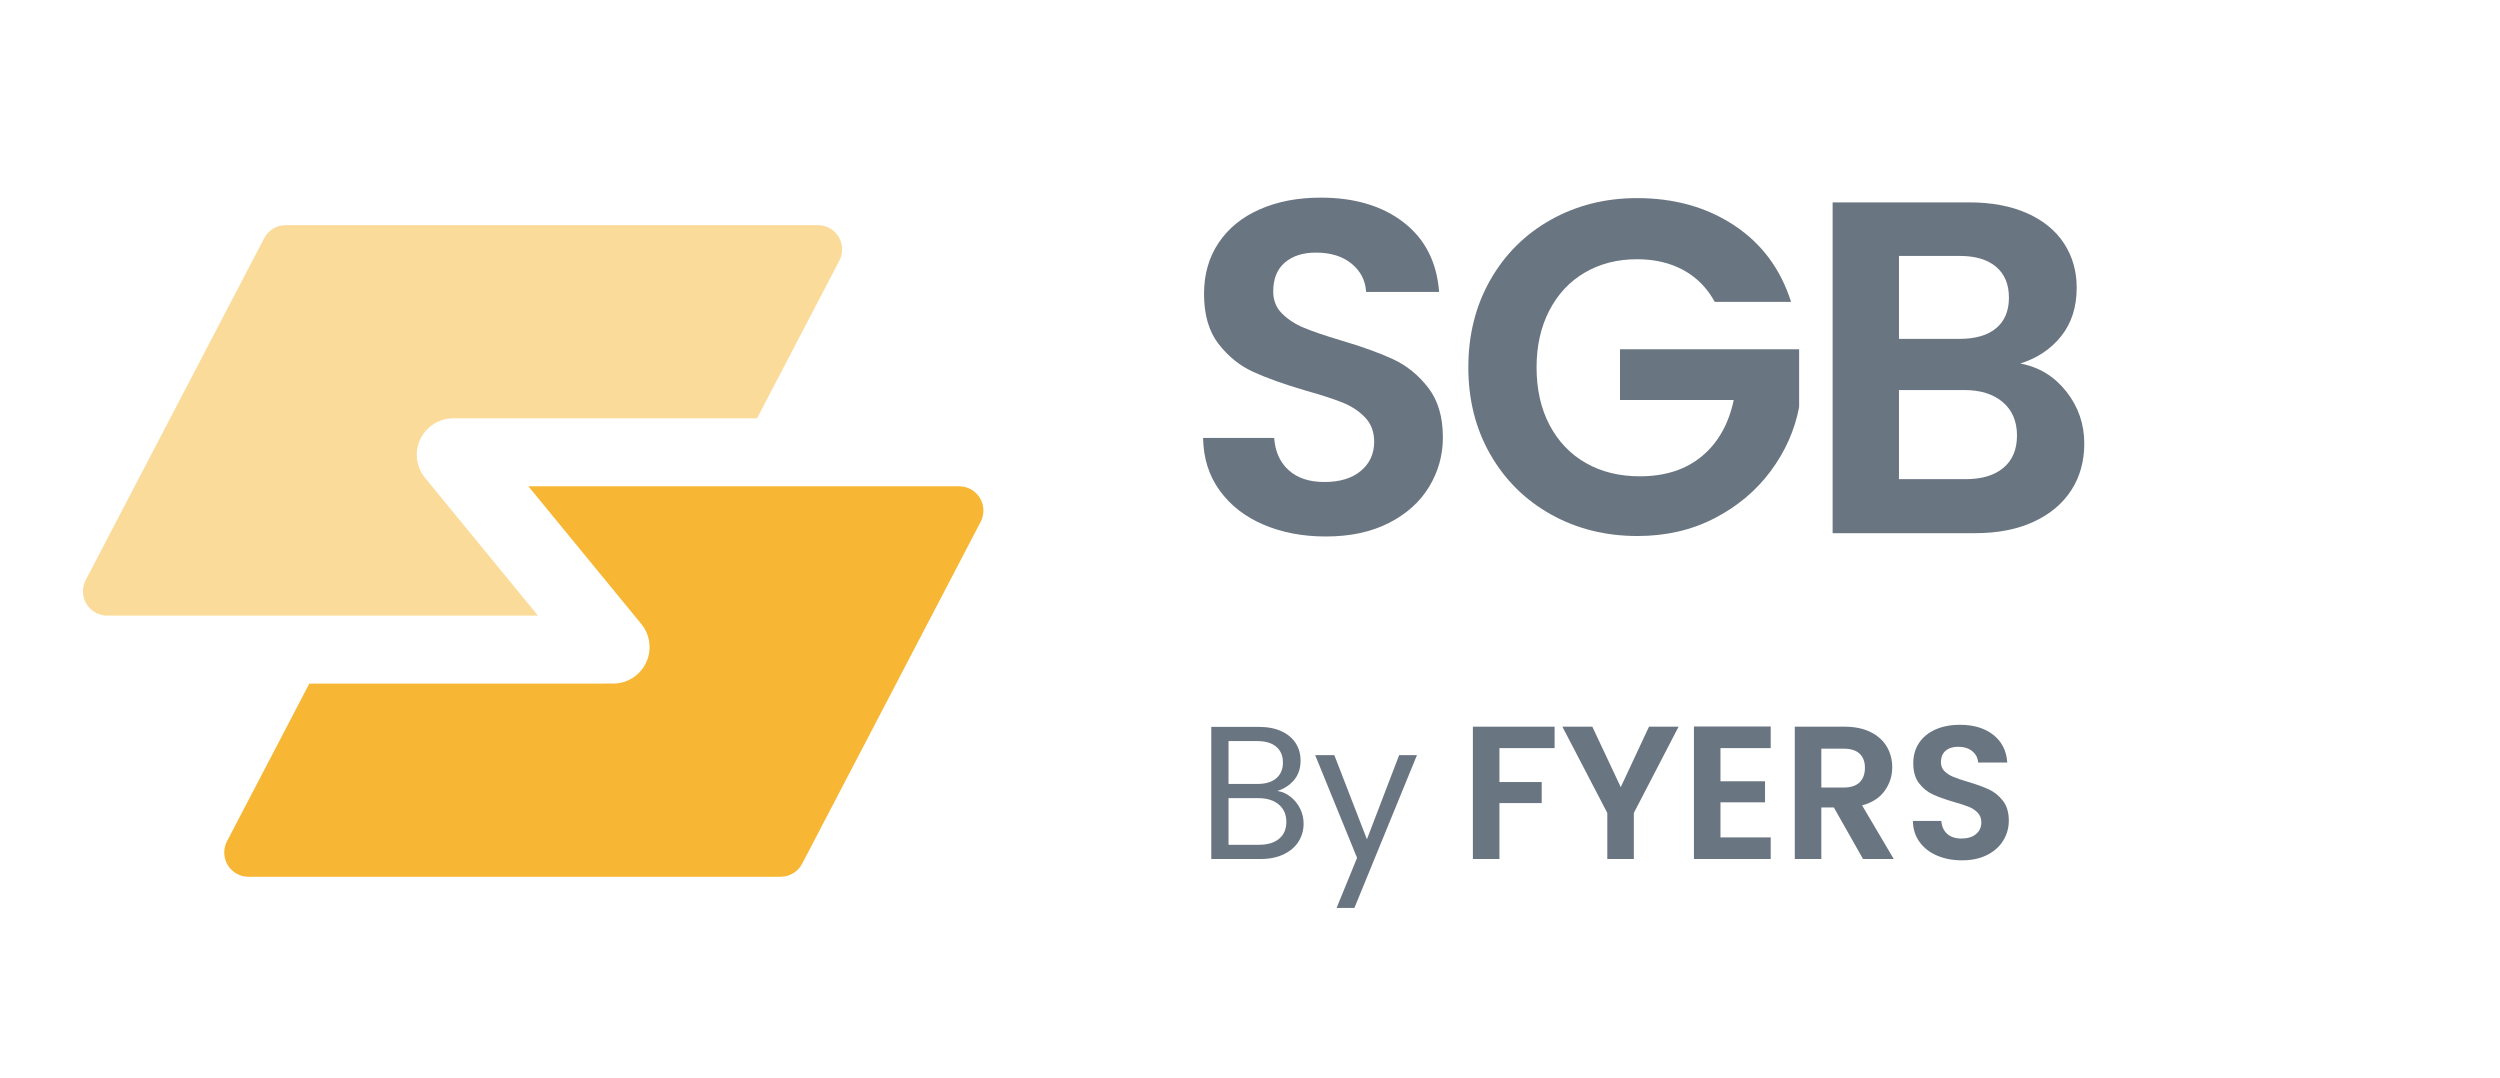 <?xml version="1.0" encoding="UTF-8"?>
<svg width="422px" height="182px" viewBox="0 0 422 182" version="1.1" xmlns="http://www.w3.org/2000/svg" xmlns:xlink="http://www.w3.org/1999/xlink">
    <title>fyers-SGB-logo</title>
    <g id="fyers-SGB-logo" stroke="none" stroke-width="1" fill="none" fill-rule="evenodd">
        <g id="Group-2" transform="translate(-13, -10)" fill="#6A7582" fill-rule="nonzero">
            <g id="Group-3" transform="translate(215, 37)">
                <g id="By-FYERS" transform="translate(2.464, 95.344)">
                    <path d="M11.168,11.168 C11.979,11.296 12.72,11.627 13.392,12.16 C14.064,12.693 14.597,13.355 14.992,14.144 C15.387,14.933 15.584,15.776 15.584,16.672 C15.584,17.803 15.296,18.821 14.72,19.728 C14.144,20.635 13.307,21.349 12.208,21.872 C11.109,22.395 9.813,22.656 8.32,22.656 L1.13686838e-13,22.656 L1.13686838e-13,0.352 L8,0.352 C9.515,0.352 10.805,0.603 11.872,1.104 C12.939,1.605 13.739,2.283 14.272,3.136 C14.805,3.989 15.072,4.949 15.072,6.016 C15.072,7.339 14.715,8.432 14,9.296 C13.285,10.16 12.341,10.784 11.168,11.168 Z M2.912,9.984 L7.808,9.984 C9.173,9.984 10.229,9.664 10.976,9.024 C11.723,8.384 12.096,7.499 12.096,6.368 C12.096,5.237 11.723,4.352 10.976,3.712 C10.229,3.072 9.152,2.752 7.744,2.752 L2.912,2.752 L2.912,9.984 Z M8.064,20.256 C9.515,20.256 10.645,19.915 11.456,19.232 C12.267,18.549 12.672,17.6 12.672,16.384 C12.672,15.147 12.245,14.171 11.392,13.456 C10.539,12.741 9.397,12.384 7.968,12.384 L2.912,12.384 L2.912,20.256 L8.064,20.256 Z" id="Shape"></path>
                    <polygon id="Path" points="34.72 5.12 24.16 30.912 21.152 30.912 24.608 22.464 17.536 5.12 20.768 5.12 26.272 19.328 31.712 5.12"></polygon>
                    <polygon id="Path" points="57.952 0.32 57.952 3.936 48.64 3.936 48.64 9.664 55.776 9.664 55.776 13.216 48.64 13.216 48.64 22.656 44.16 22.656 44.16 0.32"></polygon>
                    <polygon id="Path" points="78.88 0.32 71.328 14.88 71.328 22.656 66.848 22.656 66.848 14.88 59.264 0.32 64.32 0.32 69.12 10.528 73.888 0.32"></polygon>
                    <polygon id="Path" points="85.952 3.936 85.952 9.536 93.472 9.536 93.472 13.088 85.952 13.088 85.952 19.008 94.432 19.008 94.432 22.656 81.472 22.656 81.472 0.288 94.432 0.288 94.432 3.936"></polygon>
                    <path d="M110.016,22.656 L105.088,13.952 L102.976,13.952 L102.976,22.656 L98.496,22.656 L98.496,0.32 L106.88,0.32 C108.608,0.32 110.08,0.624 111.296,1.232 C112.512,1.84 113.424,2.661 114.032,3.696 C114.64,4.731 114.944,5.888 114.944,7.168 C114.944,8.64 114.517,9.968 113.664,11.152 C112.811,12.336 111.541,13.152 109.856,13.6 L115.2,22.656 L110.016,22.656 Z M102.976,10.592 L106.72,10.592 C107.936,10.592 108.843,10.299 109.44,9.712 C110.037,9.125 110.336,8.309 110.336,7.264 C110.336,6.24 110.037,5.445 109.44,4.88 C108.843,4.315 107.936,4.032 106.72,4.032 L102.976,4.032 L102.976,10.592 Z" id="Shape"></path>
                    <path d="M126.72,22.88 C125.163,22.88 123.76,22.613 122.512,22.08 C121.264,21.547 120.277,20.779 119.552,19.776 C118.827,18.773 118.453,17.589 118.432,16.224 L123.232,16.224 C123.296,17.141 123.621,17.867 124.208,18.4 C124.795,18.933 125.6,19.2 126.624,19.2 C127.669,19.2 128.491,18.949 129.088,18.448 C129.685,17.947 129.984,17.291 129.984,16.48 C129.984,15.819 129.781,15.275 129.376,14.848 C128.971,14.421 128.464,14.085 127.856,13.84 C127.248,13.595 126.411,13.323 125.344,13.024 C123.893,12.597 122.715,12.176 121.808,11.76 C120.901,11.344 120.123,10.715 119.472,9.872 C118.821,9.029 118.496,7.904 118.496,6.496 C118.496,5.173 118.827,4.021 119.488,3.04 C120.149,2.059 121.077,1.307 122.272,0.784 C123.467,0.261 124.832,0 126.368,0 C128.672,0 130.544,0.56 131.984,1.68 C133.424,2.8 134.219,4.363 134.368,6.368 L129.44,6.368 C129.397,5.6 129.072,4.965 128.464,4.464 C127.856,3.963 127.051,3.712 126.048,3.712 C125.173,3.712 124.475,3.936 123.952,4.384 C123.429,4.832 123.168,5.483 123.168,6.336 C123.168,6.933 123.365,7.429 123.76,7.824 C124.155,8.219 124.645,8.539 125.232,8.784 C125.819,9.029 126.645,9.312 127.712,9.632 C129.163,10.059 130.347,10.485 131.264,10.912 C132.181,11.339 132.971,11.979 133.632,12.832 C134.293,13.685 134.624,14.805 134.624,16.192 C134.624,17.387 134.315,18.496 133.696,19.52 C133.077,20.544 132.171,21.36 130.976,21.968 C129.781,22.576 128.363,22.88 126.72,22.88 Z" id="Path"></path>
                </g>
            </g>
        </g>
        <g id="Fyers-SGB" transform="translate(-6, -8)">
            <rect id="Rectangle" x="0" y="0" width="200" height="200"></rect>
            <g id="Group-5" transform="translate(20, 46)">
                <g id="Group" fill="#FBDB9A">
                    <path d="M124.048,0 C126.313,3.13665067e-15 128.149,1.836 128.149,4.101 C128.149,4.762 127.989,5.413 127.683,5.999 L113.786,32.613 L62.503,32.614 C61.176,32.614 59.887,33.043 58.826,33.834 L58.603,34.009 C55.976,36.163 55.592,40.039 57.747,42.666 L57.747,42.666 L76.809,65.913 L4.101,65.914 C1.836,65.914 -0,64.078 -0,61.813 C-0,61.152 0.159,60.501 0.465,59.915 L30.598,2.203 C31.305,0.849 32.705,5.60966444e-15 34.233,0 L124.048,0 Z" id="Combined-Shape"></path>
                </g>
                <g id="Group-Copy" transform="translate(87.926, 77.043) scale(-1, -1) translate(-87.926, -77.043) translate(23.852, 44.086)" fill="#F7B735">
                    <path d="M124.048,0 C126.313,4.02482909e-15 128.149,1.836 128.149,4.101 C128.149,4.762 127.989,5.413 127.683,5.999 L113.786,32.613 L62.503,32.614 C61.176,32.614 59.887,33.043 58.826,33.834 L58.603,34.009 C55.976,36.163 55.592,40.039 57.747,42.666 L57.747,42.666 L76.809,65.913 L4.101,65.914 C1.836,65.914 -0,64.078 -0,61.813 C-0,61.152 0.159,60.501 0.465,59.915 L30.598,2.203 C31.305,0.849 32.705,1.16877234e-15 34.233,0 L124.048,0 Z" id="Combined-Shape"></path>
                </g>
            </g>
        </g>
        <g id="SGB" transform="translate(203.08, 33.36)" fill="#6A7582" fill-rule="nonzero">
            <path d="M20.72,57.2 C16.827,57.2 13.32,56.533 10.2,55.2 C7.08,53.867 4.613,51.947 2.8,49.44 C0.987,46.933 0.053,43.973 0,40.56 L12,40.56 C12.16,42.853 12.973,44.667 14.44,46 C15.907,47.333 17.92,48 20.48,48 C23.093,48 25.147,47.373 26.64,46.12 C28.133,44.867 28.88,43.227 28.88,41.2 C28.88,39.547 28.373,38.187 27.36,37.12 C26.347,36.053 25.08,35.213 23.56,34.6 C22.04,33.987 19.947,33.307 17.28,32.56 C13.653,31.493 10.707,30.44 8.44,29.4 C6.173,28.36 4.227,26.787 2.6,24.68 C0.973,22.573 0.16,19.76 0.16,16.24 C0.16,12.933 0.987,10.053 2.64,7.6 C4.293,5.147 6.613,3.267 9.6,1.96 C12.587,0.653 16,0 19.84,0 C25.6,0 30.28,1.4 33.88,4.2 C37.48,7 39.467,10.907 39.84,15.92 L27.52,15.92 C27.413,14 26.6,12.413 25.08,11.16 C23.56,9.907 21.547,9.28 19.04,9.28 C16.853,9.28 15.107,9.84 13.8,10.96 C12.493,12.08 11.84,13.707 11.84,15.84 C11.84,17.333 12.333,18.573 13.32,19.56 C14.307,20.547 15.533,21.347 17,21.96 C18.467,22.573 20.533,23.28 23.2,24.08 C26.827,25.147 29.787,26.213 32.08,27.28 C34.373,28.347 36.347,29.947 38,32.08 C39.653,34.213 40.48,37.013 40.48,40.48 C40.48,43.467 39.707,46.24 38.16,48.8 C36.613,51.36 34.347,53.4 31.36,54.92 C28.373,56.44 24.827,57.2 20.72,57.2 Z" id="Path"></path>
            <path d="M86.373,17.6 C85.093,15.253 83.333,13.467 81.093,12.24 C78.853,11.013 76.24,10.4 73.253,10.4 C69.947,10.4 67.013,11.147 64.453,12.64 C61.893,14.133 59.893,16.267 58.453,19.04 C57.013,21.813 56.293,25.013 56.293,28.64 C56.293,32.373 57.027,35.627 58.493,38.4 C59.96,41.173 62,43.307 64.613,44.8 C67.227,46.293 70.267,47.04 73.733,47.04 C78,47.04 81.493,45.907 84.213,43.64 C86.933,41.373 88.72,38.213 89.573,34.16 L70.373,34.16 L70.373,25.6 L100.613,25.6 L100.613,35.36 C99.867,39.253 98.267,42.853 95.813,46.16 C93.36,49.467 90.2,52.12 86.333,54.12 C82.467,56.12 78.133,57.12 73.333,57.12 C67.947,57.12 63.08,55.907 58.733,53.48 C54.387,51.053 50.973,47.68 48.493,43.36 C46.013,39.04 44.773,34.133 44.773,28.64 C44.773,23.147 46.013,18.227 48.493,13.88 C50.973,9.533 54.387,6.147 58.733,3.72 C63.08,1.293 67.92,0.08 73.253,0.08 C79.547,0.08 85.013,1.613 89.653,4.68 C94.293,7.747 97.493,12.053 99.253,17.6 L86.373,17.6 Z" id="Path"></path>
            <path d="M137.947,28 C141.093,28.587 143.68,30.16 145.707,32.72 C147.733,35.28 148.747,38.213 148.747,41.52 C148.747,44.507 148.013,47.133 146.547,49.4 C145.08,51.667 142.96,53.44 140.187,54.72 C137.413,56 134.133,56.64 130.347,56.64 L106.267,56.64 L106.267,0.8 L129.307,0.8 C133.093,0.8 136.36,1.413 139.107,2.64 C141.853,3.867 143.933,5.573 145.347,7.76 C146.76,9.947 147.467,12.427 147.467,15.2 C147.467,18.453 146.6,21.173 144.867,23.36 C143.133,25.547 140.827,27.093 137.947,28 Z M117.467,23.84 L127.707,23.84 C130.373,23.84 132.427,23.24 133.867,22.04 C135.307,20.84 136.027,19.12 136.027,16.88 C136.027,14.64 135.307,12.907 133.867,11.68 C132.427,10.453 130.373,9.84 127.707,9.84 L117.467,9.84 L117.467,23.84 Z M128.747,47.52 C131.467,47.52 133.587,46.88 135.107,45.6 C136.627,44.32 137.387,42.507 137.387,40.16 C137.387,37.76 136.587,35.88 134.987,34.52 C133.387,33.16 131.227,32.48 128.507,32.48 L117.467,32.48 L117.467,47.52 L128.747,47.52 Z" id="Shape"></path>
        </g>
    </g>
</svg>